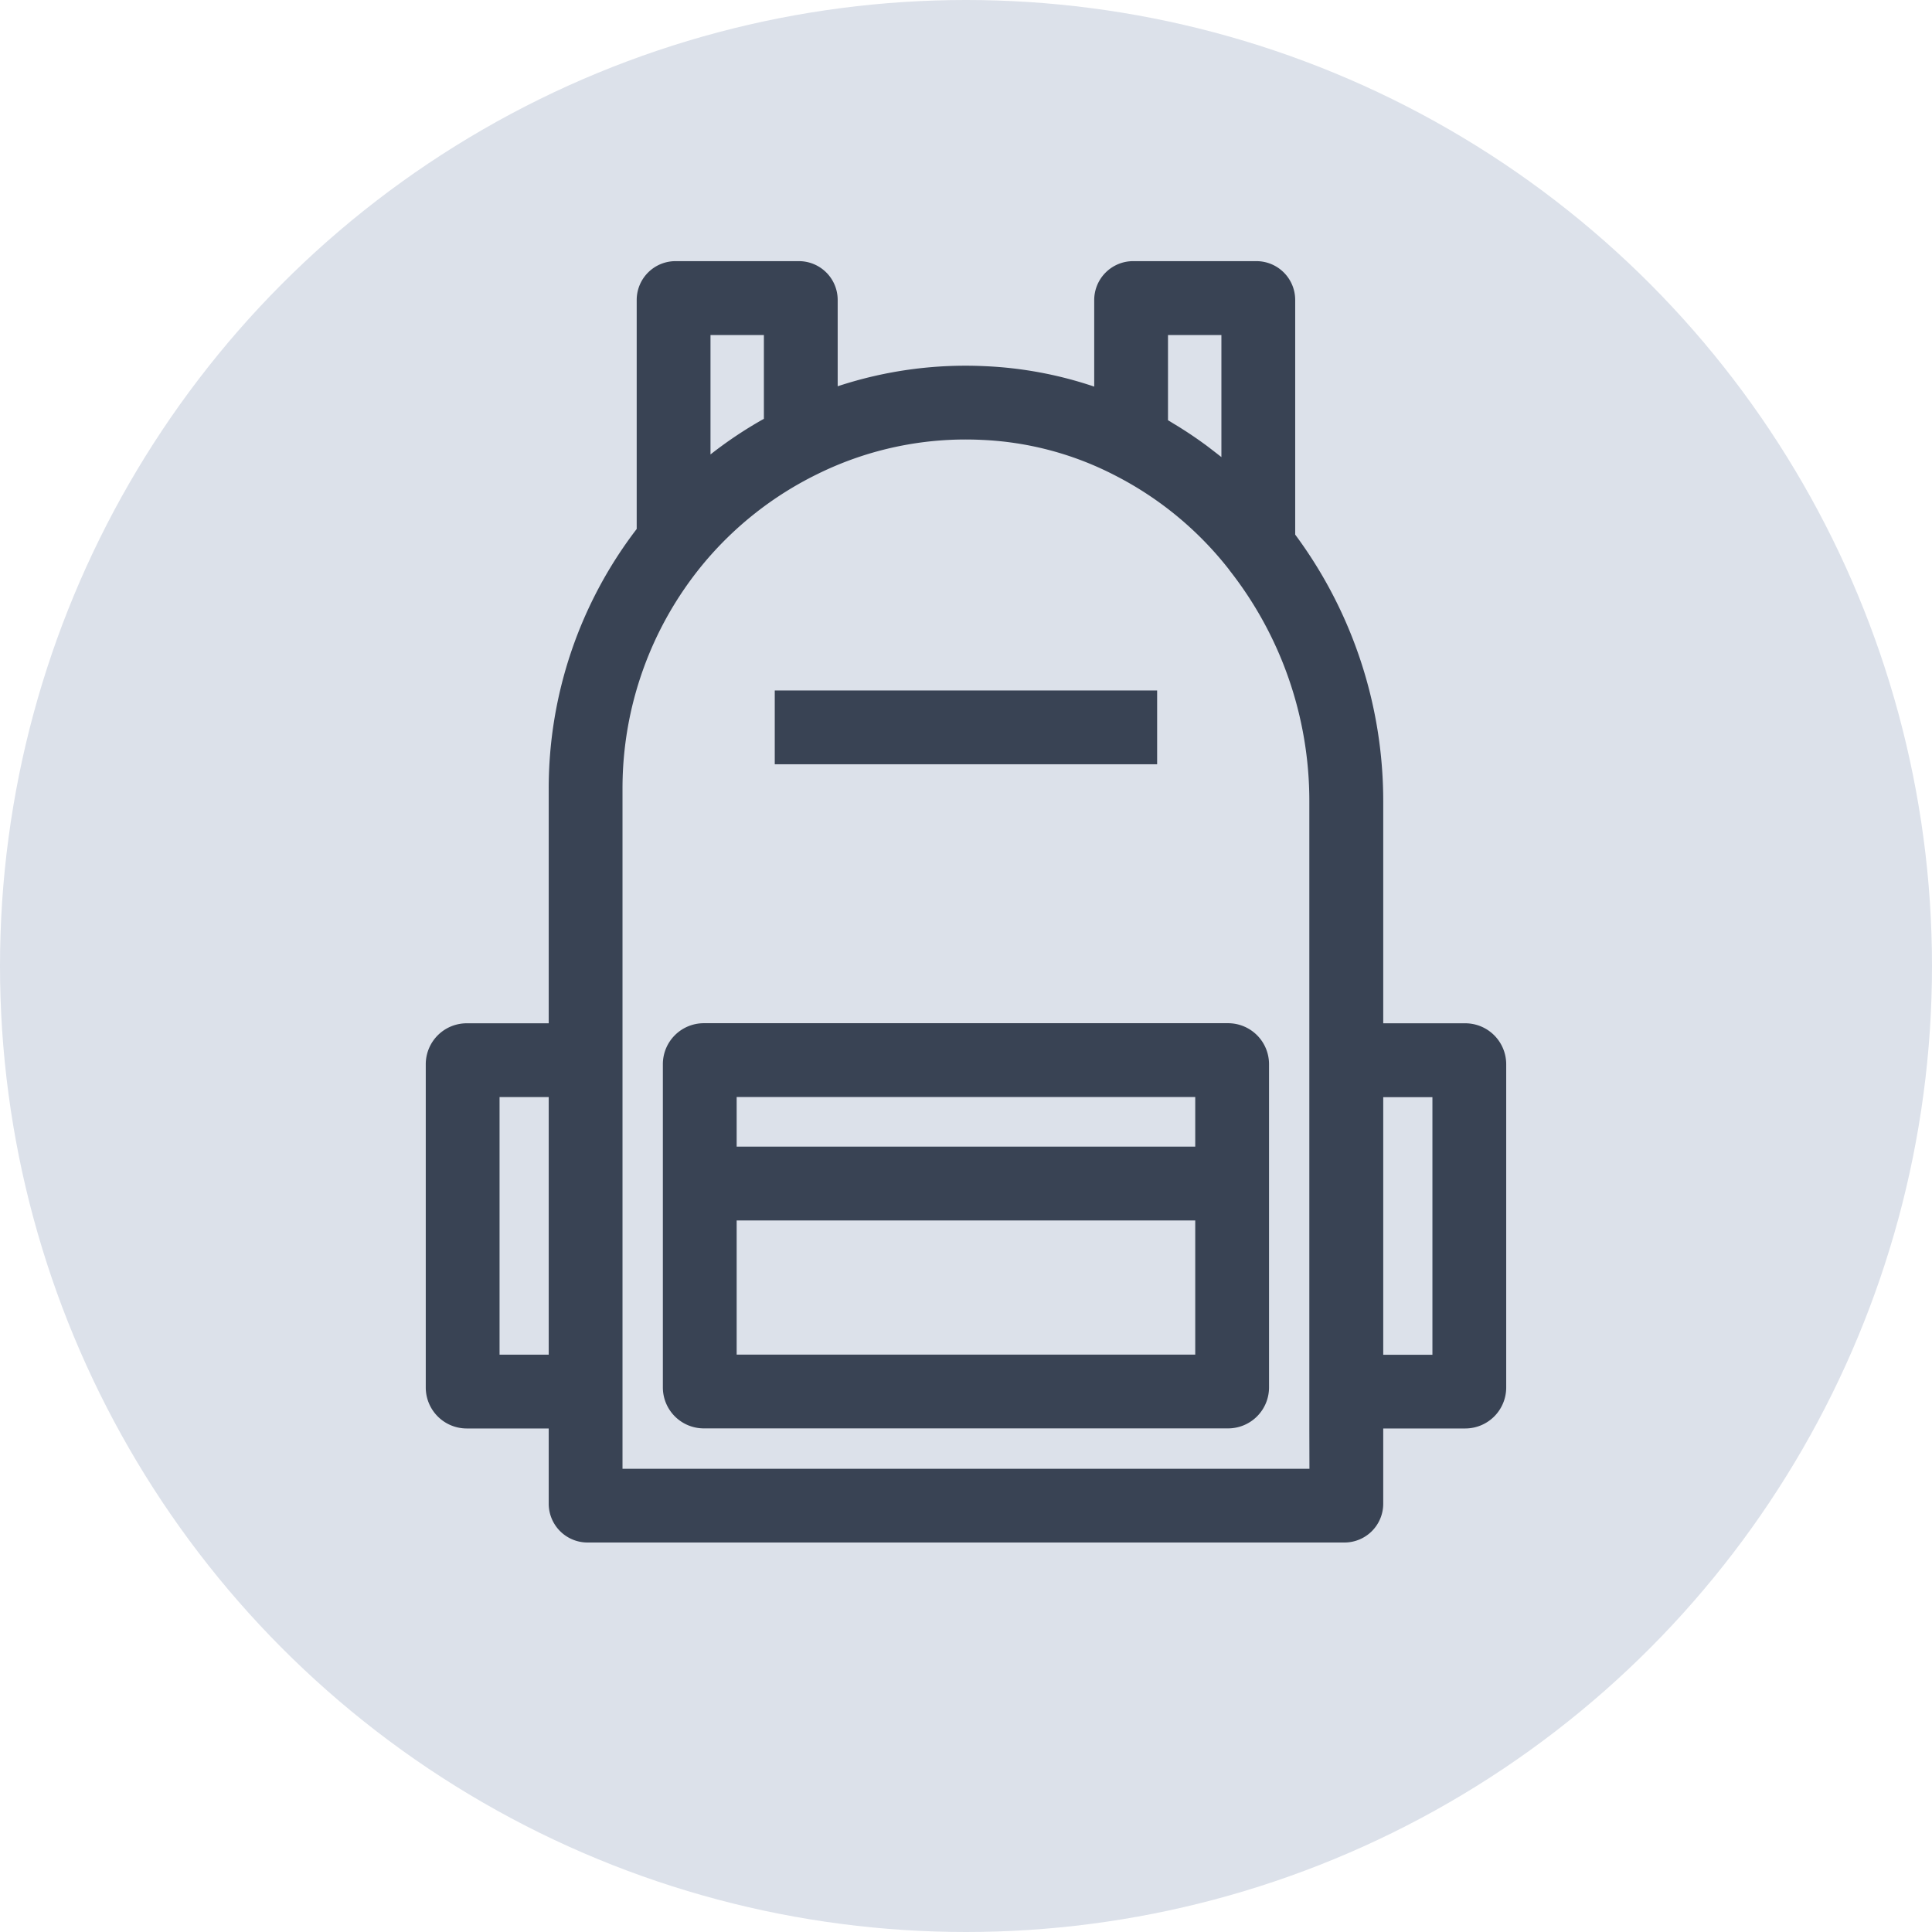 <svg xmlns="http://www.w3.org/2000/svg" width="72" height="72" viewBox="0 0 72 72">
  <defs>
    <style>
      .cls-1 {
        fill: #dce1ea;
      }

      .cls-2 {
        fill: #394354;
      }
    </style>
  </defs>
  <g id="szkola-podstawowa" transform="translate(-64 -7041)">
    <g id="Group_341" data-name="Group 341" transform="translate(-798 -1312)">
      <g id="Group_193" data-name="Group 193" transform="translate(2250.757 6922)">
        <g id="Warstwa_1" data-name="Warstwa 1">
          <circle id="Ellipse_52" data-name="Ellipse 52" class="cls-1" cx="36" cy="36" r="36" transform="translate(-1388.757 1431)"/>
        </g>
        <g id="Tryb_izolacji" data-name="Tryb izolacji">
          <g id="Group_192" data-name="Group 192">
            <path id="Path_308" data-name="Path 308" class="cls-2" d="M-1342.989,1469.132h-19.54a1.527,1.527,0,0,0-1.525,1.525v12.05a1.527,1.527,0,0,0,1.525,1.525h19.54a1.527,1.527,0,0,0,1.525-1.525v-12.05A1.527,1.527,0,0,0-1342.989,1469.132Zm-1.225,2.75v1.85h-17.09v-1.85Zm-17.09,9.6v-5h17.09v5Z"/>
            <rect id="Rectangle_87" data-name="Rectangle 87" class="cls-2" width="14.25" height="2.75" transform="translate(-1359.884 1456.732)"/>
            <path id="Path_309" data-name="Path 309" class="cls-2" d="M-1334.15,1469.135h-3.058v-8.285a16.679,16.679,0,0,0-3.281-9.927v-8.746a1.446,1.446,0,0,0-1.445-1.445h-4.59a1.452,1.452,0,0,0-1.455,1.445v3.231a14.714,14.714,0,0,0-4.072-.762,15.2,15.2,0,0,0-5.488.749v-3.218a1.446,1.446,0,0,0-1.445-1.445h-4.6a1.447,1.447,0,0,0-1.445,1.445v8.536a15.893,15.893,0,0,0-3.279,9.677v8.745h-3.057a1.527,1.527,0,0,0-1.525,1.525v12.05a1.527,1.527,0,0,0,1.525,1.525h3.057v2.805a1.447,1.447,0,0,0,1.446,1.445h28.21a1.446,1.446,0,0,0,1.444-1.445v-2.805h3.058a1.527,1.527,0,0,0,1.525-1.525v-12.05A1.527,1.527,0,0,0-1334.15,1469.135Zm-34.158,12.35h-1.832v-9.6h1.832Zm23.079-38h1.99v4.55c-.056-.046-.115-.089-.172-.135l-.141-.109c-.087-.067-.174-.134-.262-.2l-.073-.053q-.267-.194-.542-.377l-.126-.083c-.1-.063-.194-.125-.292-.185l-.093-.057c-.1-.058-.191-.118-.289-.175Zm-17.05,0h1.99v3.123a15.413,15.413,0,0,0-1.99,1.328Zm22.321,42.253h-25.6V1460.39a13.121,13.121,0,0,1,2.968-8.327,12.9,12.9,0,0,1,4.285-3.39,12.47,12.47,0,0,1,6.13-1.28,11.909,11.909,0,0,1,4.95,1.313,12.772,12.772,0,0,1,4.281,3.533l0,.005a13.91,13.91,0,0,1,2.982,8.606v8.285h0v15.1h0Zm4.583-4.25h-1.833v-9.6h1.833Z"/>
          </g>
        </g>
      </g>
    </g>
  </g>
</svg>
